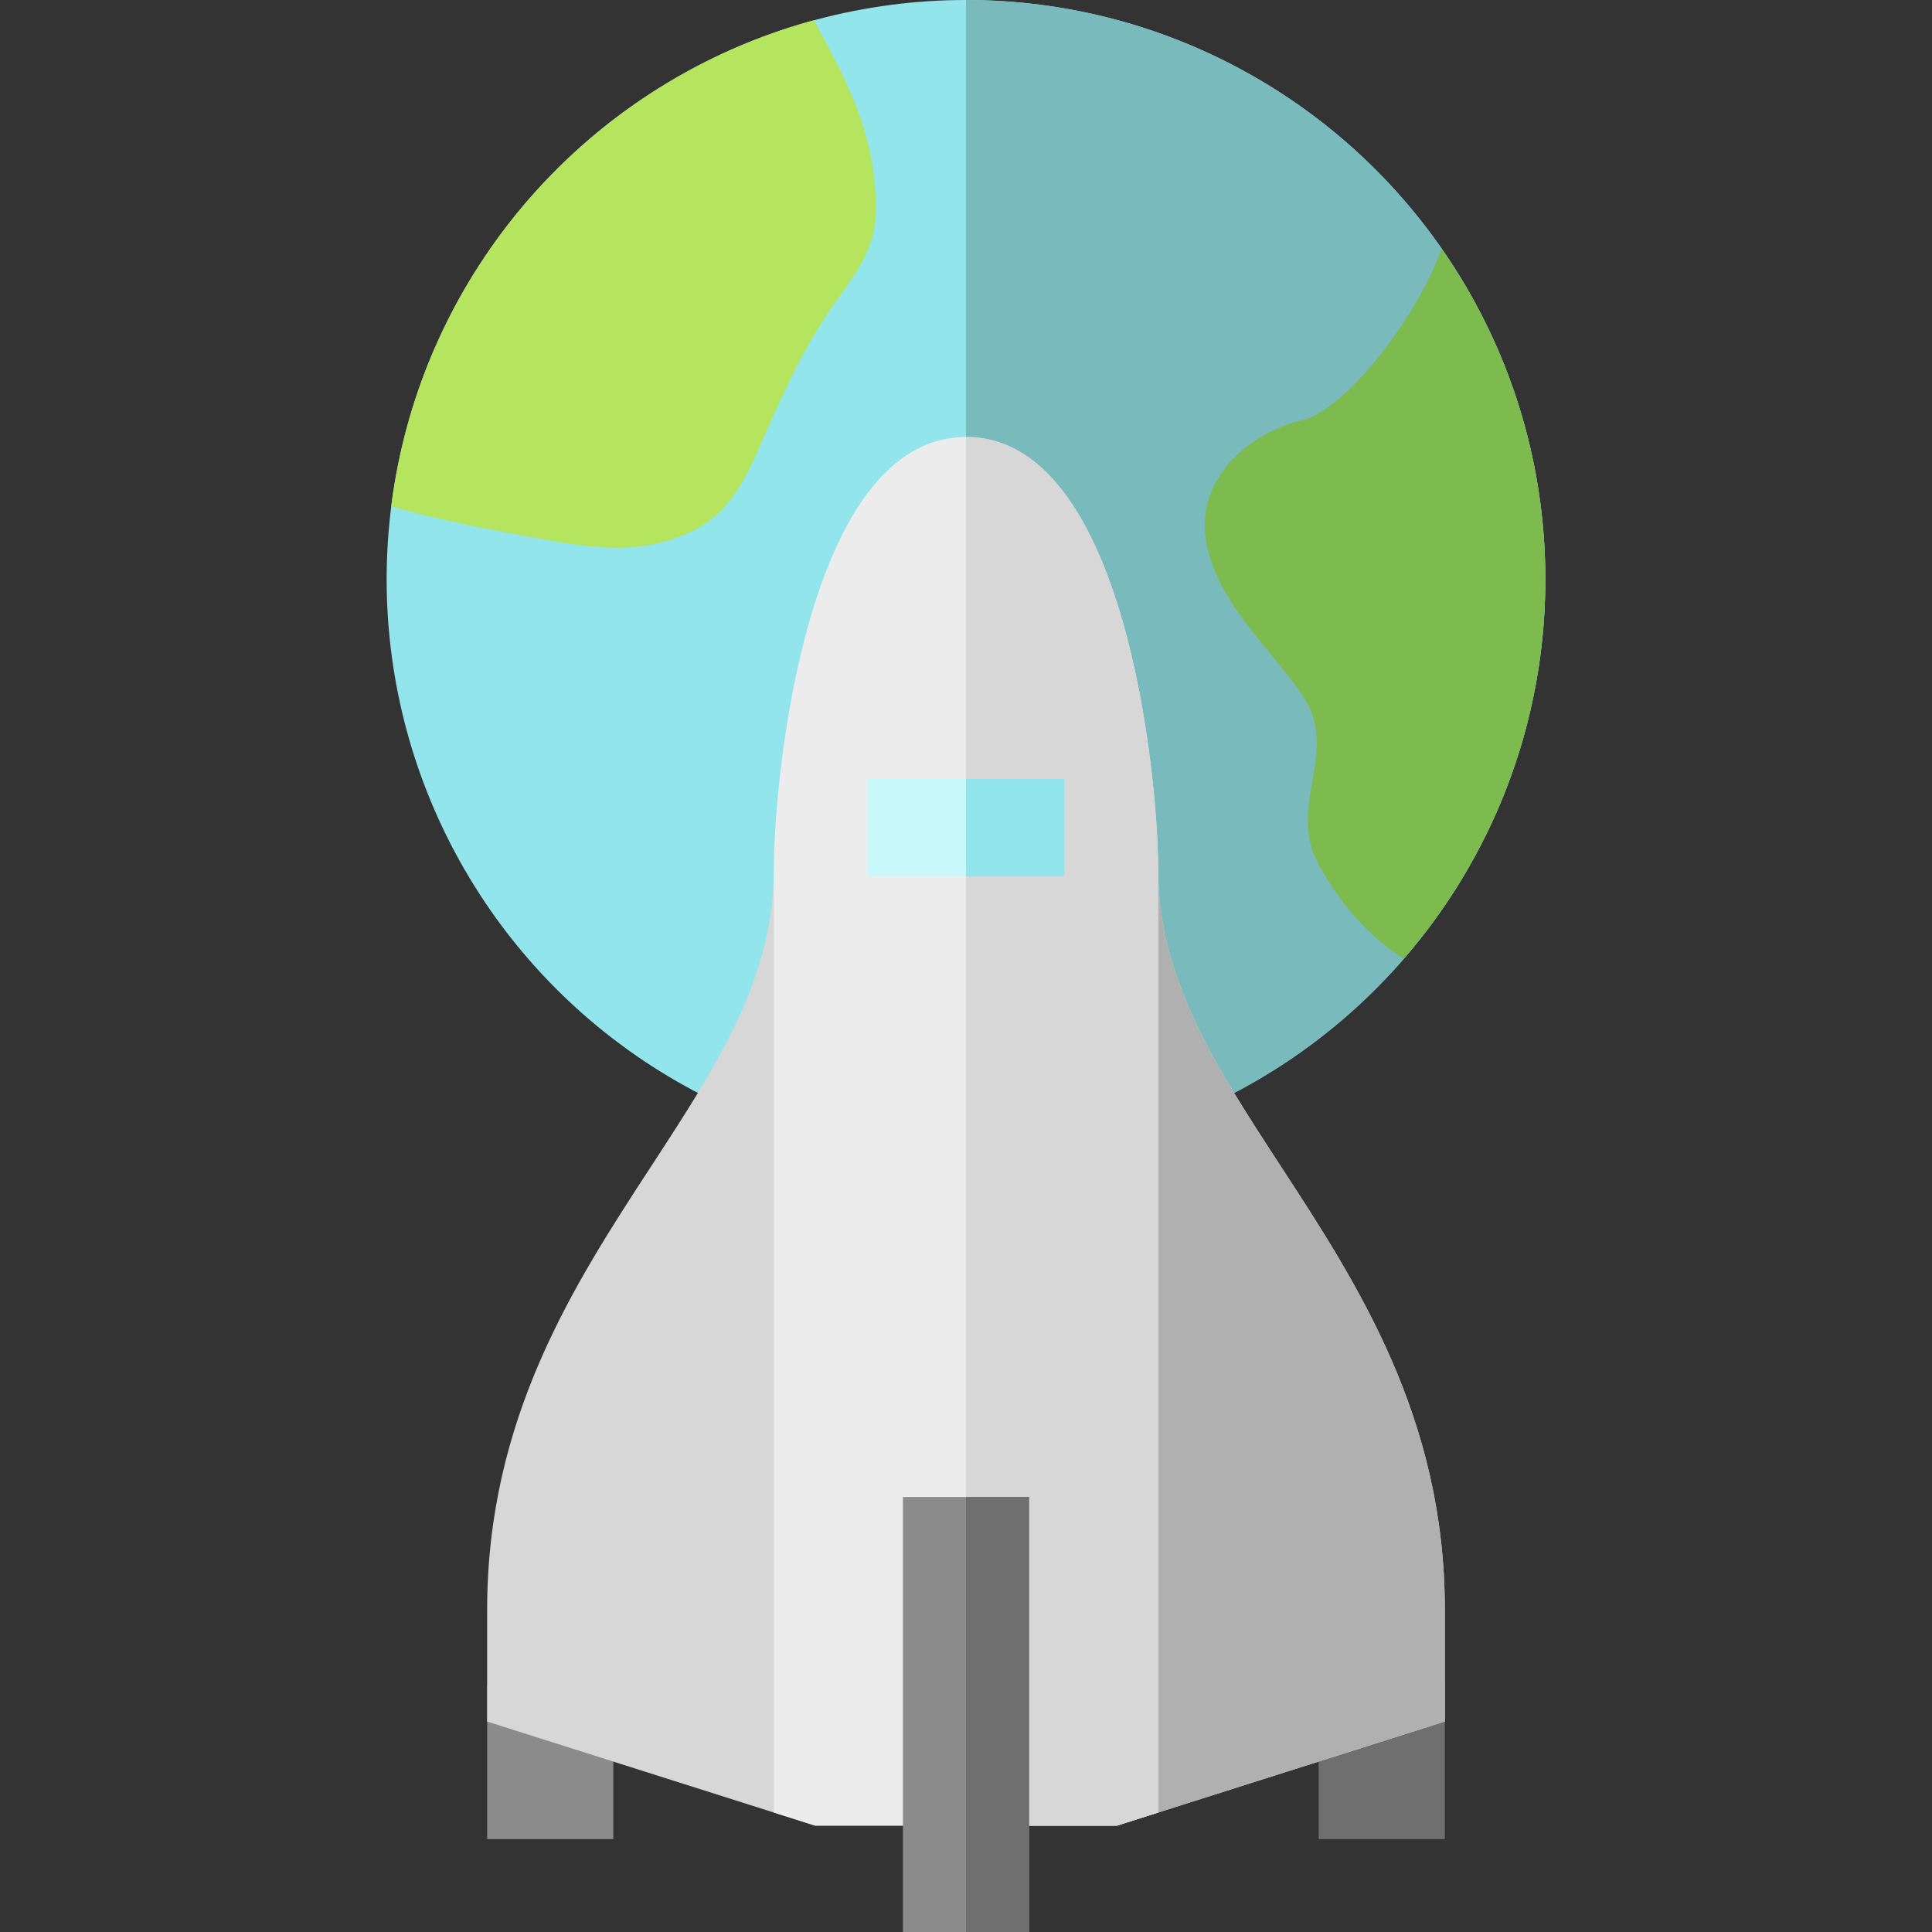 <?xml version="1.0" encoding="iso-8859-1"?>
<!-- Uploaded to: SVG Repo, www.svgrepo.com, Generator: SVG Repo Mixer Tools -->
<svg version="1.1" id="Layer_1" xmlns="http://www.w3.org/2000/svg" xmlns:xlink="http://www.w3.org/1999/xlink" 
	 viewBox="0 0 511.994 511.994" xml:space="preserve">
<rect x="0" y="0" width="511.994" height="511.994" fill="#333333" stroke="none"/>
<circle style="fill:#92E5EA;" cx="255.997" cy="153.533" r="153.533"/>
<path style="fill:#79BBBC;" d="M409.525,153.53c0,84.792-68.738,153.53-153.53,153.53c0-124.556,0-262.001,0-307.061
	C340.787,0,409.525,68.738,409.525,153.53z"/>
<rect x="129.099" y="446.768" style="fill:#8B8B8B;" width="33.432" height="40.613"/>
<rect x="349.463" y="446.768" style="fill:#6F6F6F;" width="33.432" height="40.613"/>
<path style="fill:#D7D7D7;" d="M339.373,308.992c-17.423-26.717-32.467-49.79-32.467-78.679h-25.839h-50.146h-25.839
	c0,28.889-15.046,51.962-32.467,78.679c-20.398,31.28-43.517,66.735-43.517,117.568v29.663L216,483.804h79.987l86.903-27.581V426.56
	C382.891,375.727,359.77,340.272,339.373,308.992z"/>
<path style="fill:#B0B0B0;" d="M339.373,308.992c-17.423-26.717-32.467-49.79-32.467-78.679h-25.839h-25.073v253.491h39.993
	l86.903-27.581V426.56C382.891,375.727,359.77,340.272,339.373,308.992z"/>
<path style="fill:#ECECED;" d="M306.911,480.337l-10.925,3.467h-79.986l-10.918-3.465V230.313
	c0-24.186,8.641-114.501,50.914-114.501s50.914,90.315,50.914,114.501V480.337z"/>
<path style="fill:#D7D7D7;" d="M306.911,480.337l-10.925,3.467h-39.993c0,0,0.003-338.995,0.003-367.992
	c42.273,0,50.914,90.315,50.914,114.501V480.337z"/>
<rect x="239.281" y="396.72" style="fill:#8B8B8B;" width="33.432" height="115.275"/>
<rect x="255.997" y="396.72" style="fill:#6F6F6F;" width="16.716" height="115.275"/>
<rect x="229.875" y="206.411" style="fill:#C8F9FA;" width="52.245" height="25.843"/>
<rect x="255.997" y="206.411" style="fill:#92E5EA;" width="26.125" height="25.843"/>
<path style="fill:#B5E45F;" d="M182.273,141.29c10.746-4.678,15.061-13.755,19.488-23.921c5.46-12.539,10.936-24.766,18.754-36.035
	c5.101-7.351,11.091-14.449,11.504-23.763c1.009-22.693-9.803-39.798-16.309-52.219c-59.223,16.063-104.232,66.671-112.041,128.861
	c5.955,1.624,14.6,3.961,28.923,6.604C153.84,144.737,166.93,147.969,182.273,141.29z"/>
<path style="fill:#7DBB4E;" d="M382.035,65.858c-6.323,17.99-25.314,42.707-36.899,45.483
	c-14.844,3.558-28.606,16.075-25.391,32.658c3.147,16.227,16.632,27.311,25.444,40.299c10.08,14.855-4.245,29.207,4.19,44.666
	c6.861,12.577,15.189,20.402,22.639,25.116c23.365-26.938,37.506-62.092,37.506-100.55
	C409.525,120.934,399.359,90.717,382.035,65.858z"/>
</svg>